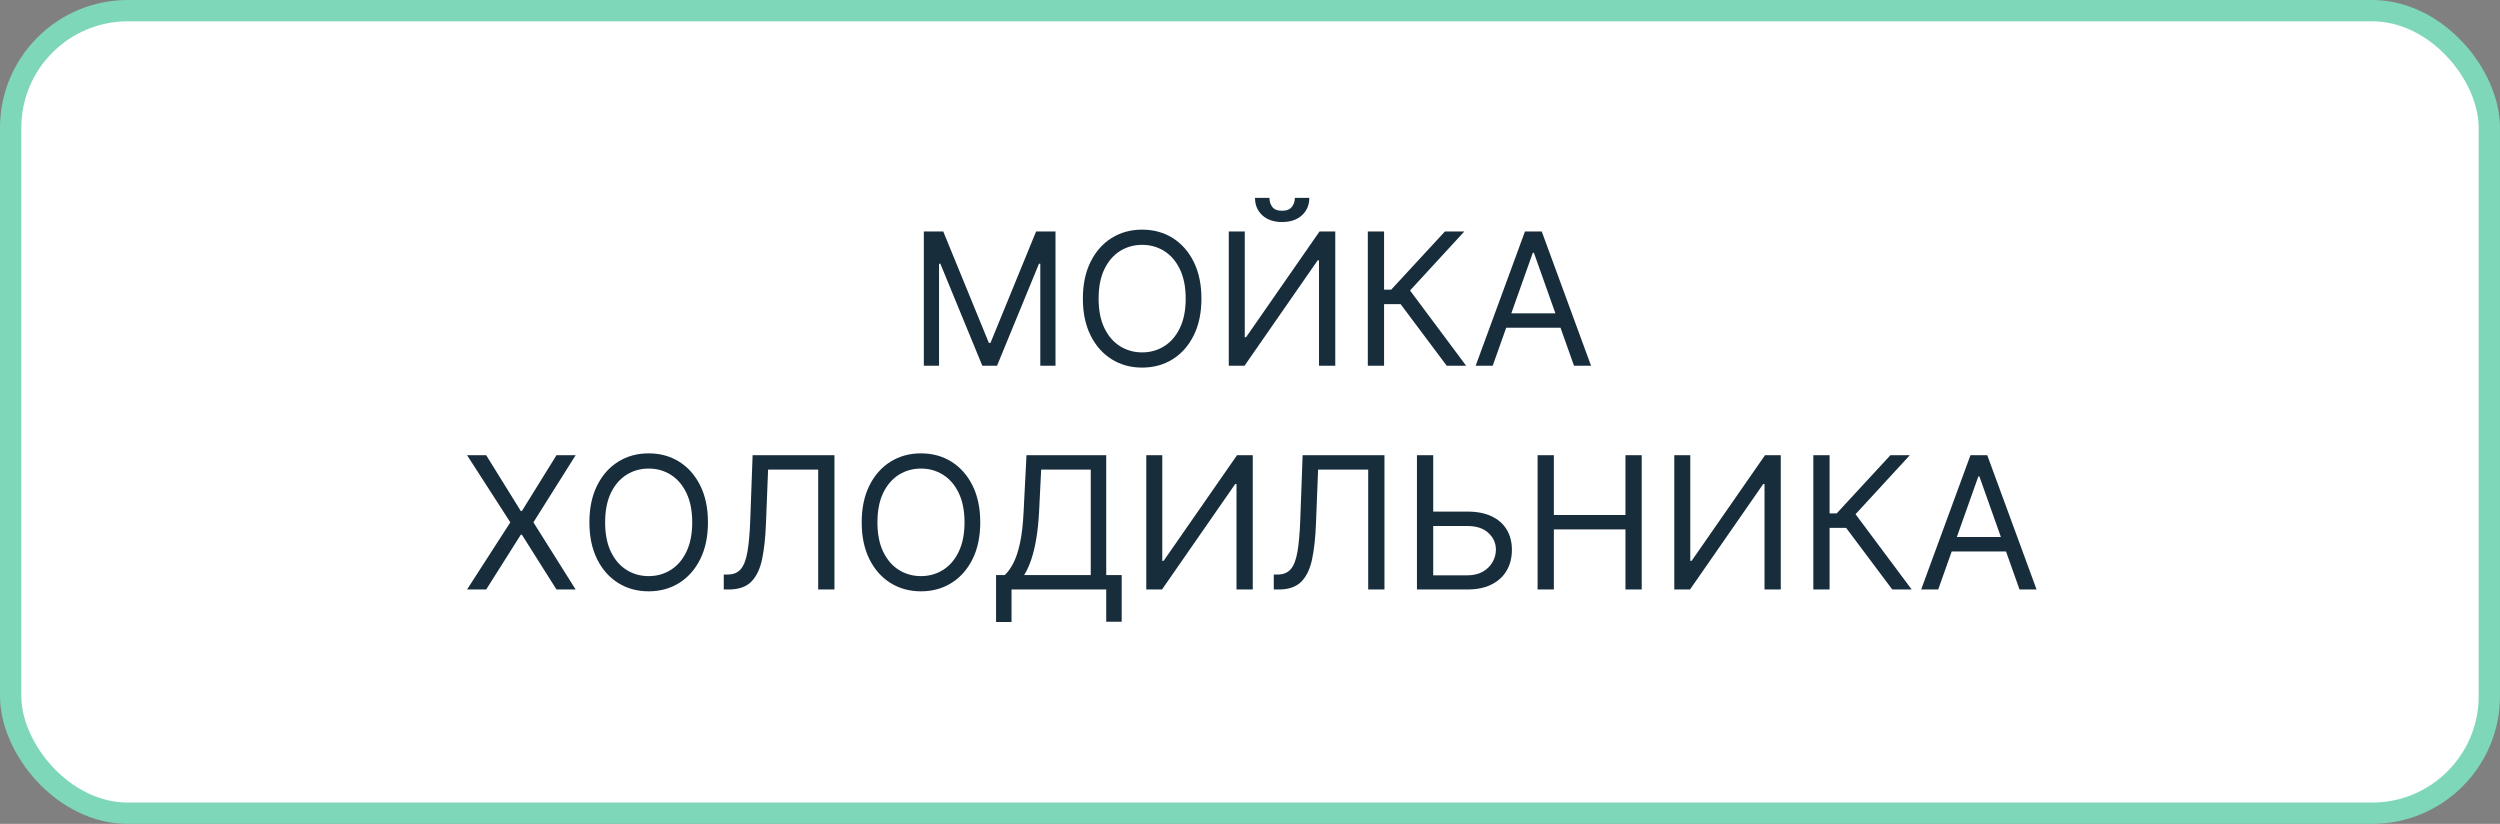 <?xml version="1.0" encoding="UTF-8"?> <svg xmlns="http://www.w3.org/2000/svg" width="704" height="232" viewBox="0 0 704 232" fill="none"><rect x="0" y="0" width="704" height="232" fill="#808080" stroke="none"/> <rect x="3" y="3" width="698" height="226" rx="33" fill="white" stroke="#7ED7B9" stroke-width="6"></rect> <path d="M260.152 65.182H265.618L278.47 96.574H278.913L291.766 65.182H297.232V103H292.948V74.267H292.578L280.76 103H276.624L264.805 74.267H264.436V103H260.152V65.182ZM338.323 84.091C338.323 88.079 337.603 91.526 336.162 94.432C334.722 97.337 332.746 99.578 330.235 101.153C327.723 102.729 324.855 103.517 321.63 103.517C318.404 103.517 315.536 102.729 313.025 101.153C310.513 99.578 308.537 97.337 307.097 94.432C305.657 91.526 304.937 88.079 304.937 84.091C304.937 80.102 305.657 76.655 307.097 73.75C308.537 70.845 310.513 68.604 313.025 67.028C315.536 65.453 318.404 64.665 321.63 64.665C324.855 64.665 327.723 65.453 330.235 67.028C332.746 68.604 334.722 70.845 336.162 73.75C337.603 76.655 338.323 80.102 338.323 84.091ZM333.891 84.091C333.891 80.816 333.343 78.053 332.248 75.8C331.164 73.547 329.693 71.842 327.834 70.685C325.988 69.528 323.919 68.949 321.63 68.949C319.34 68.949 317.266 69.528 315.407 70.685C313.56 71.842 312.089 73.547 310.993 75.8C309.91 78.053 309.368 80.816 309.368 84.091C309.368 87.365 309.91 90.129 310.993 92.382C312.089 94.635 313.56 96.34 315.407 97.497C317.266 98.654 319.34 99.233 321.63 99.233C323.919 99.233 325.988 98.654 327.834 97.497C329.693 96.34 331.164 94.635 332.248 92.382C333.343 90.129 333.891 87.365 333.891 84.091ZM346.023 65.182H350.529V94.949H350.898L371.58 65.182H376.012V103H371.432V73.307H371.063L350.455 103H346.023V65.182ZM364.637 55.727H368.699C368.699 57.722 368.01 59.353 366.631 60.621C365.252 61.889 363.381 62.523 361.017 62.523C358.691 62.523 356.838 61.889 355.459 60.621C354.093 59.353 353.41 57.722 353.41 55.727H357.472C357.472 56.688 357.737 57.531 358.266 58.257C358.808 58.983 359.725 59.347 361.017 59.347C362.31 59.347 363.233 58.983 363.787 58.257C364.354 57.531 364.637 56.688 364.637 55.727ZM407.408 103L394.408 85.642H389.755V103H385.175V65.182H389.755V81.579H391.749L406.891 65.182H412.357L397.068 81.801L412.874 103H407.408ZM420.344 103H415.543L429.429 65.182H434.156L448.043 103H443.242L431.94 71.165H431.645L420.344 103ZM422.117 88.227H441.469V92.29H422.117V88.227ZM136.913 128.182L146.663 143.915H146.958L156.708 128.182H162.1L150.208 147.091L162.1 166H156.708L146.958 150.562H146.663L136.913 166H131.521L143.708 147.091L131.521 128.182H136.913ZM199.36 147.091C199.36 151.08 198.64 154.527 197.199 157.432C195.759 160.337 193.783 162.578 191.272 164.153C188.761 165.729 185.892 166.517 182.667 166.517C179.441 166.517 176.573 165.729 174.062 164.153C171.55 162.578 169.574 160.337 168.134 157.432C166.694 154.527 165.974 151.08 165.974 147.091C165.974 143.102 166.694 139.655 168.134 136.75C169.574 133.845 171.55 131.604 174.062 130.028C176.573 128.453 179.441 127.665 182.667 127.665C185.892 127.665 188.761 128.453 191.272 130.028C193.783 131.604 195.759 133.845 197.199 136.75C198.64 139.655 199.36 143.102 199.36 147.091ZM194.928 147.091C194.928 143.816 194.38 141.053 193.285 138.8C192.201 136.547 190.73 134.842 188.871 133.685C187.025 132.527 184.957 131.949 182.667 131.949C180.377 131.949 178.303 132.527 176.444 133.685C174.597 134.842 173.126 136.547 172.03 138.8C170.947 141.053 170.405 143.816 170.405 147.091C170.405 150.366 170.947 153.129 172.03 155.382C173.126 157.635 174.597 159.34 176.444 160.497C178.303 161.654 180.377 162.233 182.667 162.233C184.957 162.233 187.025 161.654 188.871 160.497C190.73 159.34 192.201 157.635 193.285 155.382C194.38 153.129 194.928 150.366 194.928 147.091ZM203.81 166V161.79H204.918C206.494 161.79 207.719 161.285 208.593 160.276C209.467 159.266 210.095 157.635 210.476 155.382C210.87 153.129 211.135 150.144 211.27 146.426L211.935 128.182H234.981V166H230.401V132.244H216.293L215.702 147.312C215.555 151.277 215.191 154.65 214.613 157.432C214.034 160.214 213.019 162.338 211.566 163.803C210.113 165.268 207.996 166 205.214 166H203.81ZM276.04 147.091C276.04 151.08 275.319 154.527 273.879 157.432C272.439 160.337 270.463 162.578 267.952 164.153C265.44 165.729 262.572 166.517 259.346 166.517C256.121 166.517 253.253 165.729 250.741 164.153C248.23 162.578 246.254 160.337 244.814 157.432C243.373 154.527 242.653 151.08 242.653 147.091C242.653 143.102 243.373 139.655 244.814 136.75C246.254 133.845 248.23 131.604 250.741 130.028C253.253 128.453 256.121 127.665 259.346 127.665C262.572 127.665 265.44 128.453 267.952 130.028C270.463 131.604 272.439 133.845 273.879 136.75C275.319 139.655 276.04 143.102 276.04 147.091ZM271.608 147.091C271.608 143.816 271.06 141.053 269.964 138.8C268.881 136.547 267.41 134.842 265.551 133.685C263.704 132.527 261.636 131.949 259.346 131.949C257.057 131.949 254.982 132.527 253.123 133.685C251.277 134.842 249.806 136.547 248.71 138.8C247.627 141.053 247.085 143.816 247.085 147.091C247.085 150.366 247.627 153.129 248.71 155.382C249.806 157.635 251.277 159.34 253.123 160.497C254.982 161.654 257.057 162.233 259.346 162.233C261.636 162.233 263.704 161.654 265.551 160.497C267.41 159.34 268.881 157.635 269.964 155.382C271.06 153.129 271.608 150.366 271.608 147.091ZM280.49 175.159V161.938H282.927C283.765 161.174 284.552 160.097 285.291 158.706C286.042 157.303 286.676 155.431 287.193 153.092C287.722 150.741 288.073 147.756 288.246 144.136L289.058 128.182H311.513V161.938H315.871V175.085H311.513V166H284.848V175.159H280.49ZM288.393 161.938H307.155V132.244H293.194L292.604 144.136C292.456 146.894 292.197 149.393 291.828 151.634C291.459 153.862 290.985 155.838 290.406 157.561C289.828 159.272 289.157 160.731 288.393 161.938ZM322.791 128.182H327.296V157.949H327.666L348.348 128.182H352.779V166H348.2V136.307H347.831L327.223 166H322.791V128.182ZM358.693 166V161.79H359.801C361.377 161.79 362.602 161.285 363.476 160.276C364.35 159.266 364.978 157.635 365.359 155.382C365.753 153.129 366.018 150.144 366.153 146.426L366.818 128.182H389.864V166H385.284V132.244H371.176L370.585 147.312C370.437 151.277 370.074 154.65 369.496 157.432C368.917 160.214 367.901 162.338 366.449 163.803C364.996 165.268 362.879 166 360.096 166H358.693ZM402.411 144.062H413.195C415.904 144.062 418.187 144.506 420.046 145.392C421.917 146.278 423.333 147.528 424.293 149.141C425.266 150.753 425.752 152.655 425.752 154.847C425.752 157.038 425.266 158.971 424.293 160.645C423.333 162.319 421.917 163.63 420.046 164.578C418.187 165.526 415.904 166 413.195 166H399.013V128.182H403.593V162.011H413.195C414.919 162.011 416.377 161.667 417.572 160.977C418.778 160.276 419.689 159.377 420.305 158.281C420.932 157.173 421.246 156.004 421.246 154.773C421.246 152.963 420.551 151.406 419.16 150.101C417.769 148.784 415.78 148.125 413.195 148.125H402.411V144.062ZM432.986 166V128.182H437.566V145.023H457.73V128.182H462.31V166H457.73V149.085H437.566V166H432.986ZM471.478 128.182H475.984V157.949H476.353L497.035 128.182H501.467V166H496.887V136.307H496.518L475.91 166H471.478V128.182ZM532.864 166L519.864 148.642H515.21V166H510.631V128.182H515.21V144.58H517.204L532.346 128.182H537.812L522.523 144.801L538.329 166H532.864ZM545.799 166H540.998L554.884 128.182H559.611L573.498 166H568.697L557.395 134.165H557.1L545.799 166ZM547.572 151.227H566.924V155.29H547.572V151.227Z" fill="#182D3C"></path> </svg> 
